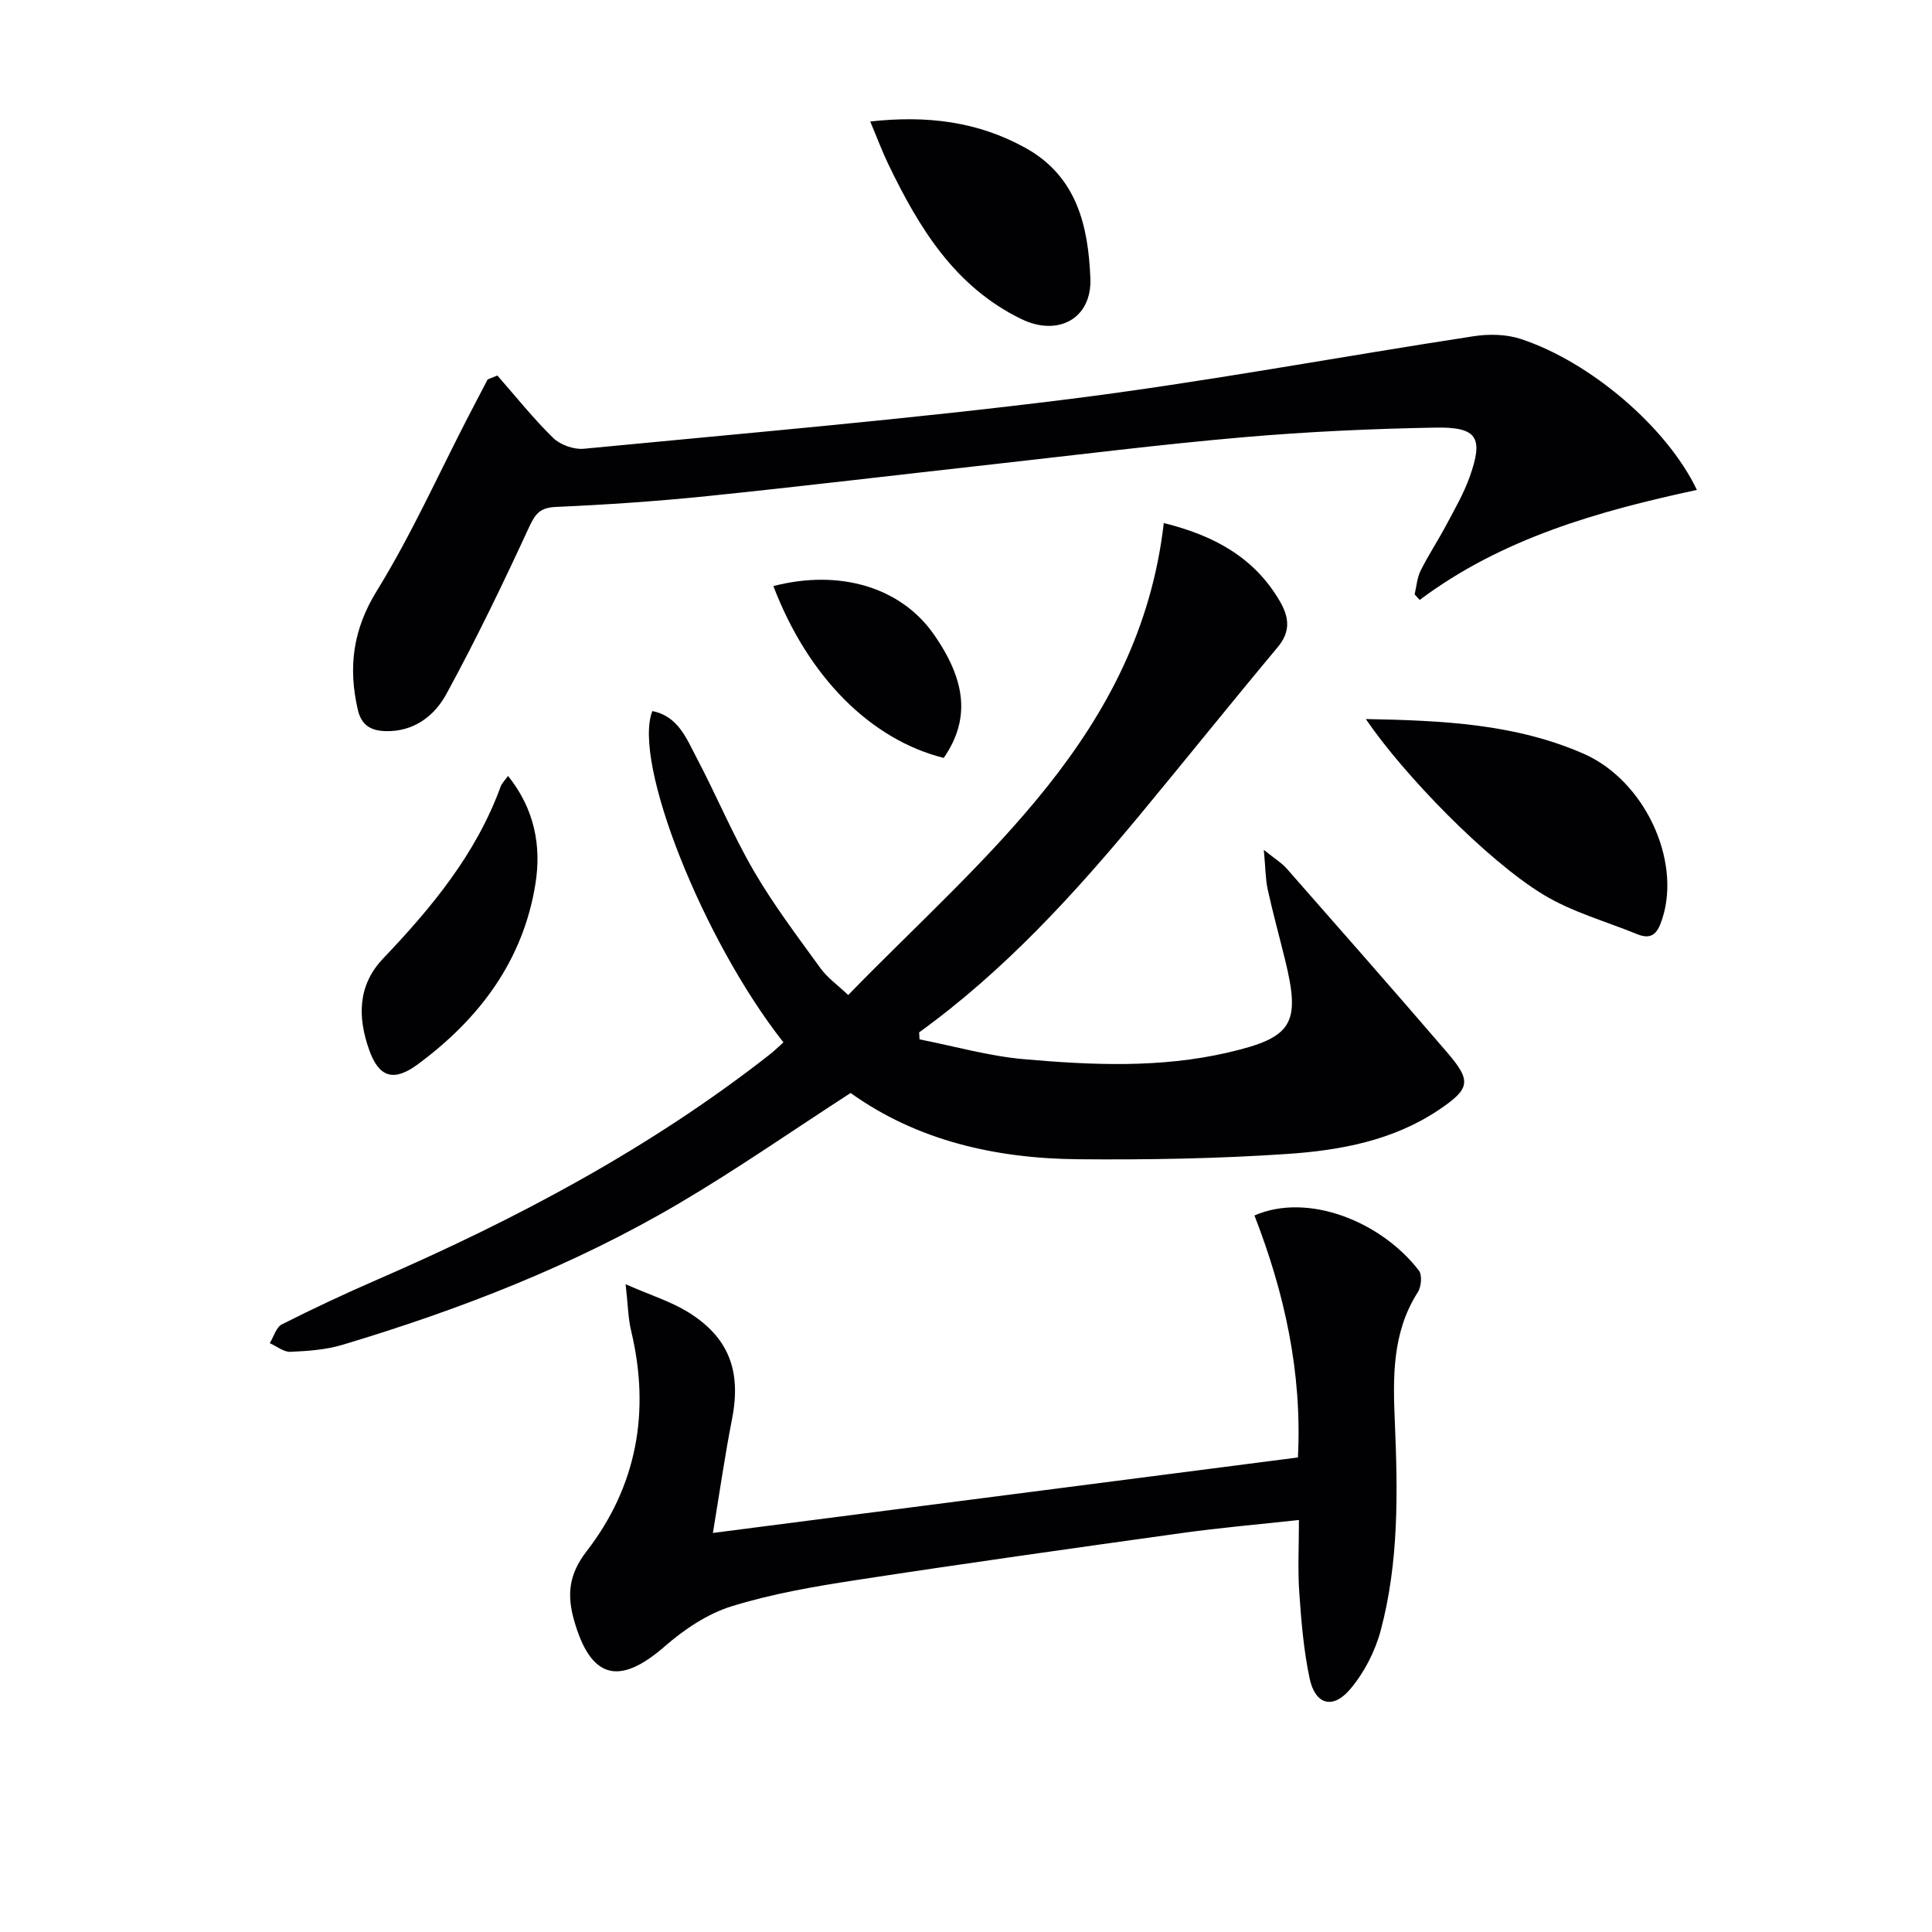 <svg enable-background="new 0 0 400 400" viewBox="0 0 400 400" xmlns="http://www.w3.org/2000/svg"><g fill="#010104"><path d="m261.66 175.96c2.34 1.88 3.73 2.71 4.74 3.87 11.1 12.63 22.2 25.25 33.16 38 5.15 5.98 4.9 7.56-1.78 12.03-9.41 6.29-20.31 8.31-31.22 9.05-14.43.98-28.94 1.23-43.41 1.1-17.06-.16-33.29-3.87-47.04-13.72-12.02 7.78-23.49 15.77-35.49 22.84-21.87 12.89-45.42 22.01-69.68 29.29-3.45 1.04-7.19 1.3-10.82 1.46-1.39.06-2.84-1.16-4.27-1.79.82-1.33 1.32-3.29 2.5-3.89 6.51-3.29 13.12-6.39 19.81-9.29 28.77-12.51 56.33-27.11 81.12-46.52 1.02-.8 1.96-1.73 2.92-2.58-16.6-21.06-31.31-58-27.14-68.59 5.29 1.04 7.03 5.6 9.1 9.54 4.11 7.79 7.5 15.98 11.92 23.58 4.08 7.01 9.02 13.53 13.79 20.12 1.42 1.97 3.53 3.45 5.74 5.55 27.94-28.74 60.28-53.9 65.34-97.72 10.37 2.57 18.73 7.09 24.03 16.19 1.9 3.27 2.29 6.24-.43 9.49-9.6 11.49-18.97 23.18-28.52 34.71-13.71 16.55-28.16 32.36-45.73 45.06.03.48.05.97.08 1.45 7.19 1.41 14.32 3.46 21.58 4.1 14.09 1.24 28.26 1.87 42.24-1.37 13.44-3.11 15.13-5.92 11.84-19.29-1.19-4.83-2.51-9.64-3.58-14.5-.47-2.2-.45-4.48-.8-8.17z"/><path d="m102.98 77.75c3.81 4.34 7.43 8.89 11.55 12.92 1.48 1.44 4.28 2.44 6.34 2.24 33.56-3.24 67.17-6.1 100.62-10.3 27.97-3.52 55.73-8.73 83.62-13 3.15-.48 6.7-.42 9.69.55 14.5 4.74 30.38 18.37 36.52 31.27-20.43 4.41-40.32 10-57.39 22.78-.35-.38-.7-.77-1.05-1.15.4-1.65.51-3.44 1.25-4.92 1.63-3.27 3.66-6.33 5.37-9.56 1.71-3.22 3.56-6.43 4.78-9.84 2.9-8.15 1.6-10.36-7.07-10.21-13.29.24-26.6.85-39.84 2-17.19 1.49-34.33 3.65-51.49 5.56-19.8 2.2-39.59 4.58-59.41 6.62-10.4 1.07-20.86 1.78-31.3 2.24-3.23.14-4.26 1.25-5.57 4.07-5.41 11.72-11.02 23.37-17.2 34.7-2.47 4.52-6.76 7.84-12.64 7.65-2.97-.1-4.94-1.2-5.68-4.43-2.02-8.79-1.03-16.57 3.95-24.64 7.12-11.54 12.71-24.03 18.95-36.11 1.32-2.55 2.65-5.09 3.98-7.63.68-.27 1.35-.54 2.02-.81z"/><path d="m129.53 265.89c5.29 2.31 9.3 3.56 12.78 5.68 8.57 5.22 11.19 12.25 9.27 22.11-1.52 7.77-2.64 15.62-3.98 23.7 40.75-5.26 80.82-10.43 121.12-15.63.9-17.6-2.79-34.13-9-50.1 11.17-4.85 26.31 1.33 34.04 11.4.72.93.51 3.36-.22 4.49-5.35 8.37-5.15 17.65-4.75 26.95.61 14.48.84 28.97-2.93 43.08-1.16 4.34-3.43 8.76-6.33 12.17-3.61 4.26-7.25 3.17-8.4-2.28-1.22-5.81-1.72-11.81-2.13-17.76-.33-4.77-.07-9.58-.07-15-8.43.92-16.33 1.6-24.17 2.69-22.52 3.14-45.04 6.3-67.51 9.75-8.68 1.33-17.43 2.84-25.79 5.43-5.02 1.56-9.83 4.8-13.85 8.31-9.46 8.24-15.32 6.7-18.76-5.43-1.49-5.27-1.09-9.49 2.56-14.22 10.47-13.53 13.25-28.97 9.27-45.65-.64-2.65-.67-5.46-1.15-9.69z"/><path d="m282.78 148.87c15.93.3 30.98 1 45.11 7.19 12.55 5.51 20.18 21.91 16.3 34.06-.88 2.76-1.94 4.63-5.21 3.3-6.54-2.68-13.55-4.6-19.52-8.24-11.64-7.09-28.81-24.73-36.68-36.31z"/><path d="m180.17 25.15c11.79-1.29 22.21 0 32.07 5.43 10.82 5.96 13.06 16.35 13.51 27 .35 8.43-6.72 12.14-14.26 8.49-13.85-6.71-21.28-19-27.62-32.17-1.27-2.65-2.3-5.43-3.7-8.75z"/><path d="m105.19 160.65c5.48 6.84 6.92 14.48 5.67 22.31-2.54 15.97-11.66 28.03-24.41 37.43-4.93 3.63-7.98 2.68-9.99-2.94-2.39-6.7-2.51-13.37 2.87-19.01 10.04-10.54 19.24-21.64 24.32-35.58.25-.71.88-1.29 1.54-2.21z"/><path d="m160.12 121.34c13.76-3.56 26.38.27 33.16 9.92 6.89 9.82 7.54 17.78 2.11 25.66-15.15-3.8-28.11-16.79-35.27-35.58z"/></g></svg>